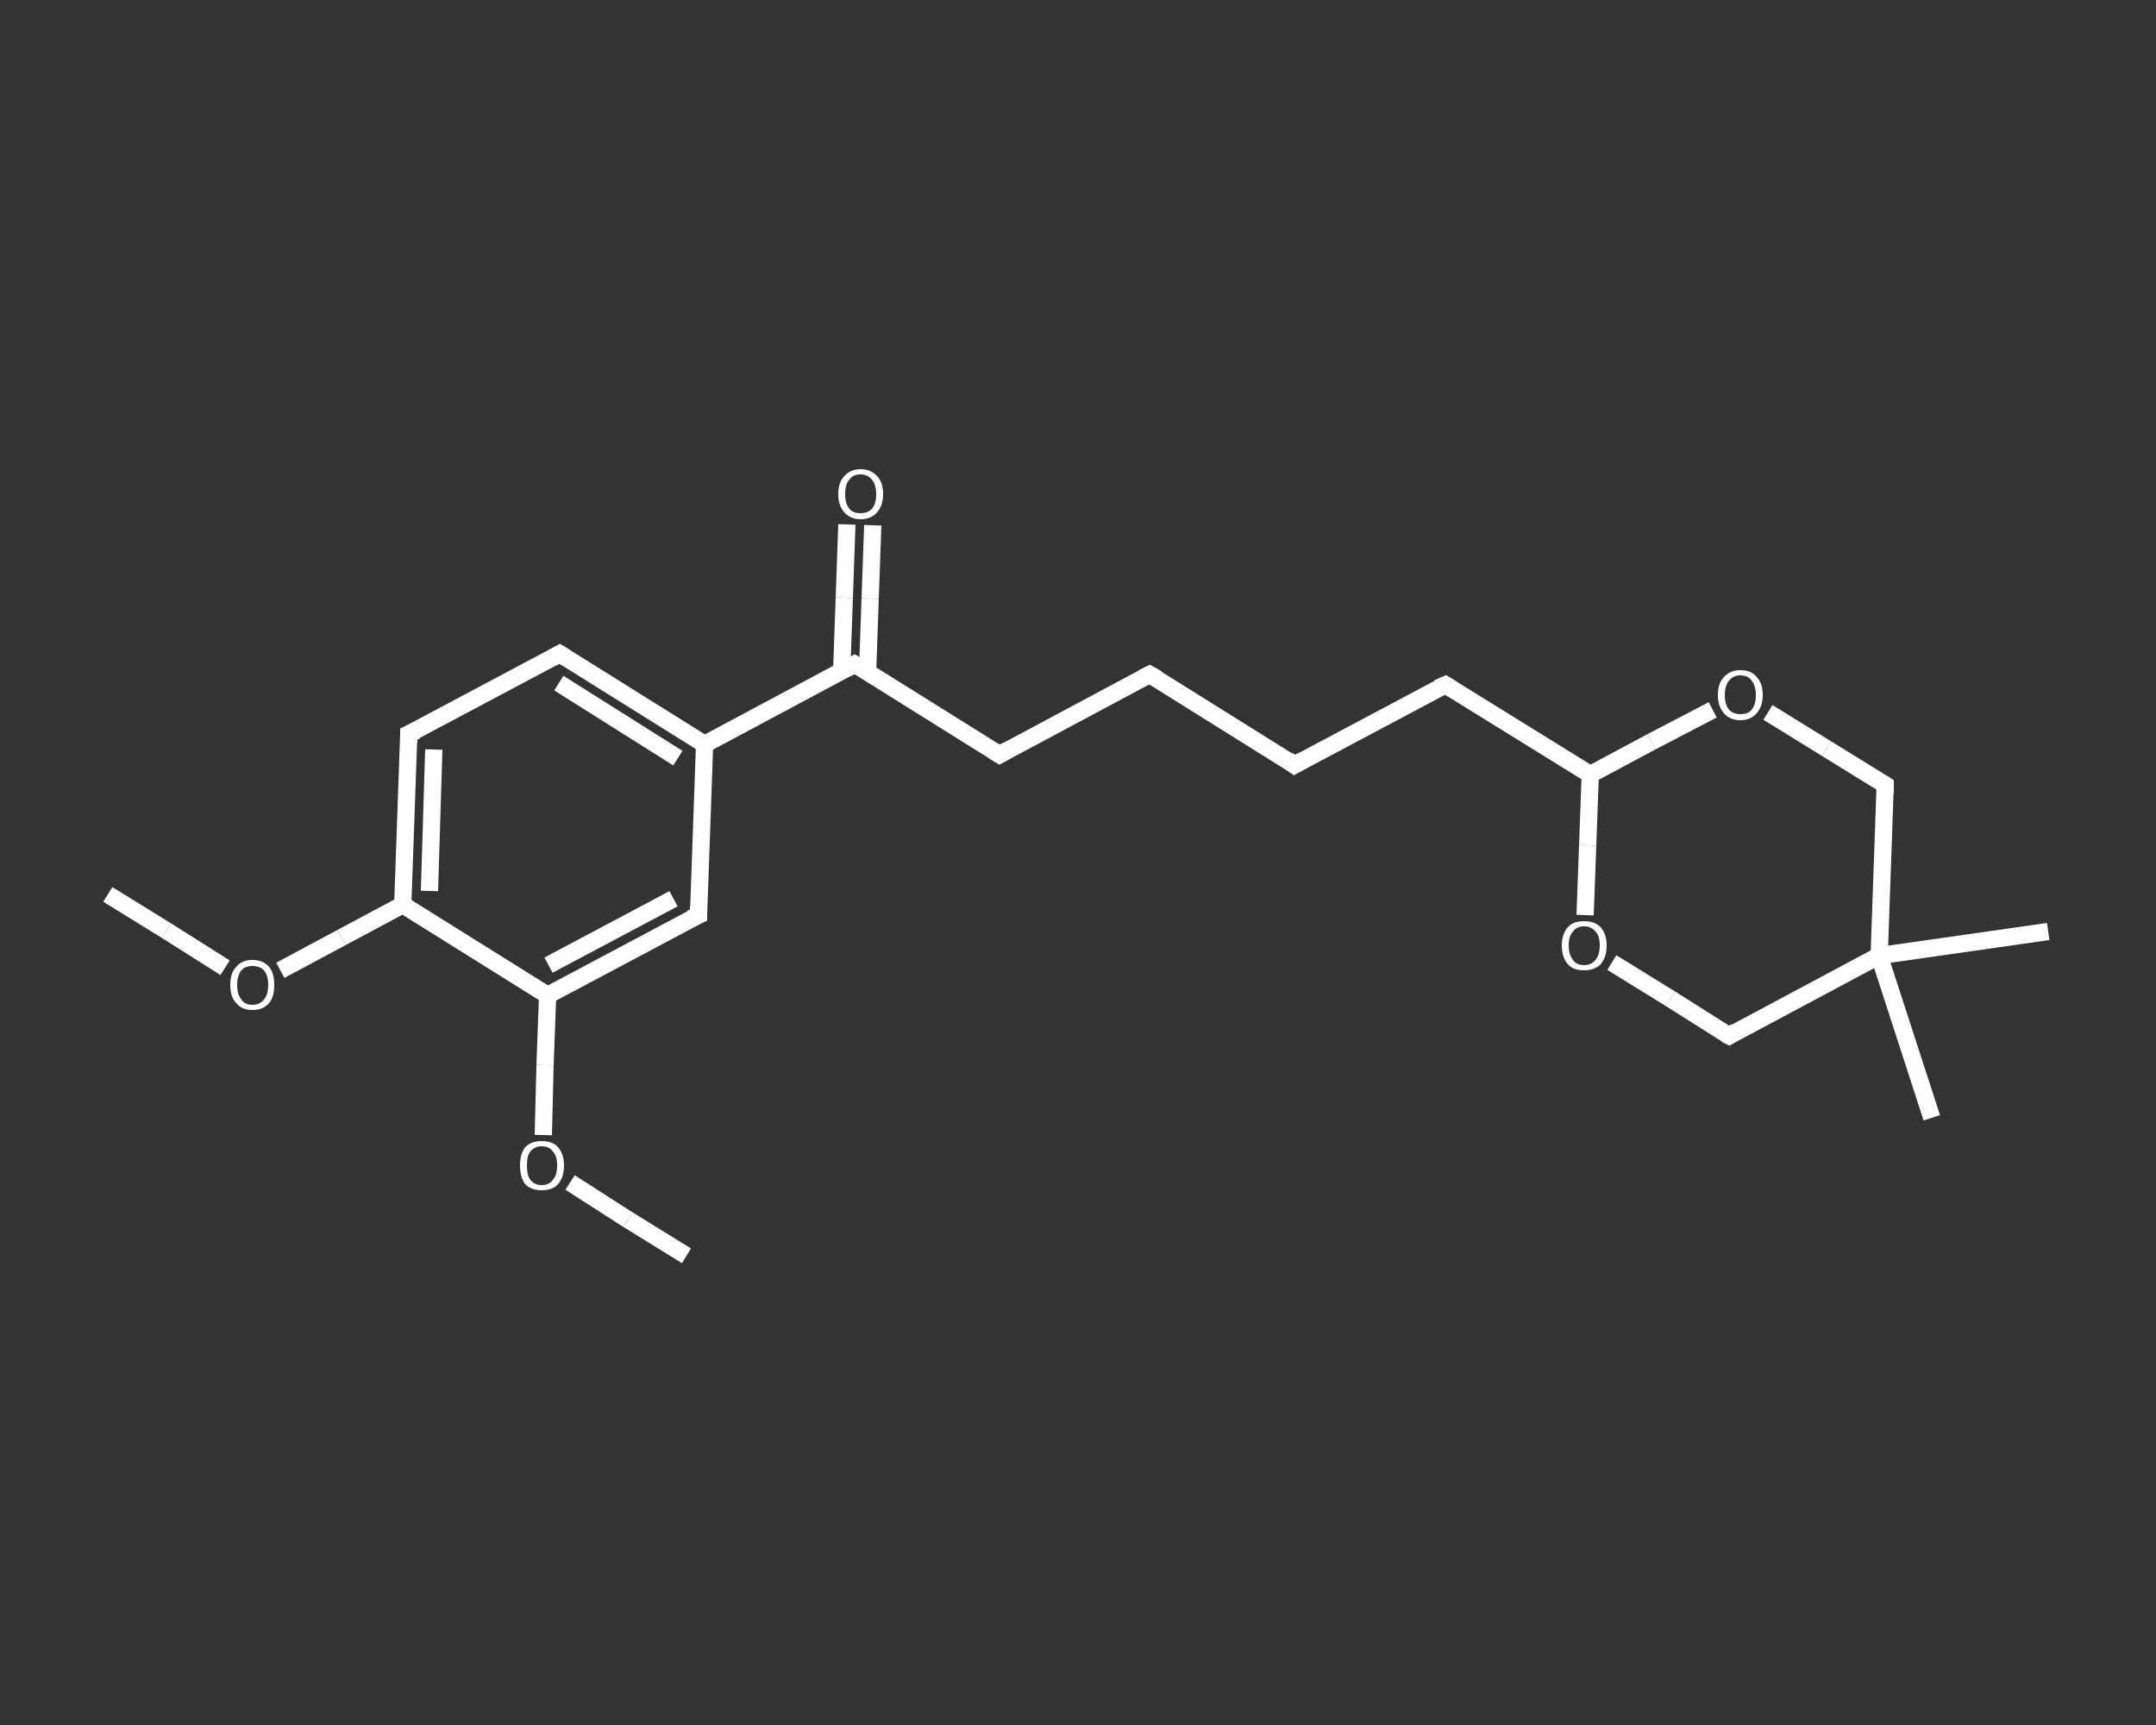<?xml version='1.0' encoding='iso-8859-1'?>
<svg version='1.1' baseProfile='full'
              xmlns='http://www.w3.org/2000/svg'
                      xmlns:rdkit='http://www.rdkit.org/xml'
                      xmlns:xlink='http://www.w3.org/1999/xlink'
                  xml:space='preserve'
width='250px' height='200px' viewBox='0 0 250 200'>
<rect x="0" y="0" width="250" height="200" fill="#333333" stroke="none"/>
<!-- END OF HEADER -->
<rect style='opacity:1.0;fill:transparent;stroke:none' width='250.0' height='200.0' x='0.0' y='0.0'> </rect>
<path class='bond-0 atom-0 atom-1' d='M 12.5,103.7 L 19.3,107.9' style='fill:none;fill-rule:evenodd;stroke:#FFFFFF;stroke-width:2.0px;stroke-linecap:butt;stroke-linejoin:miter;stroke-opacity:1' />
<path class='bond-0 atom-0 atom-1' d='M 19.3,107.9 L 26.1,112.2' style='fill:none;fill-rule:evenodd;stroke:#FFFFFF;stroke-width:2.0px;stroke-linecap:butt;stroke-linejoin:miter;stroke-opacity:1' />
<path class='bond-1 atom-1 atom-2' d='M 32.5,112.5 L 39.6,108.7' style='fill:none;fill-rule:evenodd;stroke:#FFFFFF;stroke-width:2.0px;stroke-linecap:butt;stroke-linejoin:miter;stroke-opacity:1' />
<path class='bond-1 atom-1 atom-2' d='M 39.6,108.7 L 46.7,104.9' style='fill:none;fill-rule:evenodd;stroke:#FFFFFF;stroke-width:2.0px;stroke-linecap:butt;stroke-linejoin:miter;stroke-opacity:1' />
<path class='bond-2 atom-2 atom-3' d='M 46.7,104.9 L 47.4,85.1' style='fill:none;fill-rule:evenodd;stroke:#FFFFFF;stroke-width:2.0px;stroke-linecap:butt;stroke-linejoin:miter;stroke-opacity:1' />
<path class='bond-2 atom-2 atom-3' d='M 49.8,103.3 L 50.3,86.9' style='fill:none;fill-rule:evenodd;stroke:#FFFFFF;stroke-width:2.0px;stroke-linecap:butt;stroke-linejoin:miter;stroke-opacity:1' />
<path class='bond-3 atom-3 atom-4' d='M 47.4,85.1 L 64.9,75.8' style='fill:none;fill-rule:evenodd;stroke:#FFFFFF;stroke-width:2.0px;stroke-linecap:butt;stroke-linejoin:miter;stroke-opacity:1' />
<path class='bond-4 atom-4 atom-5' d='M 64.9,75.8 L 81.7,86.3' style='fill:none;fill-rule:evenodd;stroke:#FFFFFF;stroke-width:2.0px;stroke-linecap:butt;stroke-linejoin:miter;stroke-opacity:1' />
<path class='bond-4 atom-4 atom-5' d='M 64.8,79.2 L 78.6,87.9' style='fill:none;fill-rule:evenodd;stroke:#FFFFFF;stroke-width:2.0px;stroke-linecap:butt;stroke-linejoin:miter;stroke-opacity:1' />
<path class='bond-5 atom-5 atom-6' d='M 81.7,86.3 L 99.1,77.0' style='fill:none;fill-rule:evenodd;stroke:#FFFFFF;stroke-width:2.0px;stroke-linecap:butt;stroke-linejoin:miter;stroke-opacity:1' />
<path class='bond-6 atom-6 atom-7' d='M 100.6,77.9 L 100.9,69.4' style='fill:none;fill-rule:evenodd;stroke:#FFFFFF;stroke-width:2.0px;stroke-linecap:butt;stroke-linejoin:miter;stroke-opacity:1' />
<path class='bond-6 atom-6 atom-7' d='M 100.9,69.4 L 101.2,60.9' style='fill:none;fill-rule:evenodd;stroke:#FFFFFF;stroke-width:2.0px;stroke-linecap:butt;stroke-linejoin:miter;stroke-opacity:1' />
<path class='bond-6 atom-6 atom-7' d='M 97.6,77.8 L 97.9,69.3' style='fill:none;fill-rule:evenodd;stroke:#FFFFFF;stroke-width:2.0px;stroke-linecap:butt;stroke-linejoin:miter;stroke-opacity:1' />
<path class='bond-6 atom-6 atom-7' d='M 97.9,69.3 L 98.2,60.8' style='fill:none;fill-rule:evenodd;stroke:#FFFFFF;stroke-width:2.0px;stroke-linecap:butt;stroke-linejoin:miter;stroke-opacity:1' />
<path class='bond-7 atom-6 atom-8' d='M 99.1,77.0 L 115.9,87.5' style='fill:none;fill-rule:evenodd;stroke:#FFFFFF;stroke-width:2.0px;stroke-linecap:butt;stroke-linejoin:miter;stroke-opacity:1' />
<path class='bond-8 atom-8 atom-9' d='M 115.9,87.5 L 133.3,78.2' style='fill:none;fill-rule:evenodd;stroke:#FFFFFF;stroke-width:2.0px;stroke-linecap:butt;stroke-linejoin:miter;stroke-opacity:1' />
<path class='bond-9 atom-9 atom-10' d='M 133.3,78.2 L 150.1,88.7' style='fill:none;fill-rule:evenodd;stroke:#FFFFFF;stroke-width:2.0px;stroke-linecap:butt;stroke-linejoin:miter;stroke-opacity:1' />
<path class='bond-10 atom-10 atom-11' d='M 150.1,88.7 L 167.6,79.4' style='fill:none;fill-rule:evenodd;stroke:#FFFFFF;stroke-width:2.0px;stroke-linecap:butt;stroke-linejoin:miter;stroke-opacity:1' />
<path class='bond-11 atom-11 atom-12' d='M 167.6,79.4 L 184.4,89.8' style='fill:none;fill-rule:evenodd;stroke:#FFFFFF;stroke-width:2.0px;stroke-linecap:butt;stroke-linejoin:miter;stroke-opacity:1' />
<path class='bond-12 atom-12 atom-13' d='M 184.4,89.8 L 184.1,98.0' style='fill:none;fill-rule:evenodd;stroke:#FFFFFF;stroke-width:2.0px;stroke-linecap:butt;stroke-linejoin:miter;stroke-opacity:1' />
<path class='bond-12 atom-12 atom-13' d='M 184.1,98.0 L 183.8,106.1' style='fill:none;fill-rule:evenodd;stroke:#FFFFFF;stroke-width:2.0px;stroke-linecap:butt;stroke-linejoin:miter;stroke-opacity:1' />
<path class='bond-13 atom-13 atom-14' d='M 186.9,111.6 L 193.7,115.8' style='fill:none;fill-rule:evenodd;stroke:#FFFFFF;stroke-width:2.0px;stroke-linecap:butt;stroke-linejoin:miter;stroke-opacity:1' />
<path class='bond-13 atom-13 atom-14' d='M 193.7,115.8 L 200.5,120.1' style='fill:none;fill-rule:evenodd;stroke:#FFFFFF;stroke-width:2.0px;stroke-linecap:butt;stroke-linejoin:miter;stroke-opacity:1' />
<path class='bond-14 atom-14 atom-15' d='M 200.5,120.1 L 217.9,110.8' style='fill:none;fill-rule:evenodd;stroke:#FFFFFF;stroke-width:2.0px;stroke-linecap:butt;stroke-linejoin:miter;stroke-opacity:1' />
<path class='bond-15 atom-15 atom-16' d='M 217.9,110.8 L 237.5,108.0' style='fill:none;fill-rule:evenodd;stroke:#FFFFFF;stroke-width:2.0px;stroke-linecap:butt;stroke-linejoin:miter;stroke-opacity:1' />
<path class='bond-16 atom-15 atom-17' d='M 217.9,110.8 L 224.0,129.6' style='fill:none;fill-rule:evenodd;stroke:#FFFFFF;stroke-width:2.0px;stroke-linecap:butt;stroke-linejoin:miter;stroke-opacity:1' />
<path class='bond-17 atom-15 atom-18' d='M 217.9,110.8 L 218.6,91.0' style='fill:none;fill-rule:evenodd;stroke:#FFFFFF;stroke-width:2.0px;stroke-linecap:butt;stroke-linejoin:miter;stroke-opacity:1' />
<path class='bond-18 atom-18 atom-19' d='M 218.6,91.0 L 211.8,86.8' style='fill:none;fill-rule:evenodd;stroke:#FFFFFF;stroke-width:2.0px;stroke-linecap:butt;stroke-linejoin:miter;stroke-opacity:1' />
<path class='bond-18 atom-18 atom-19' d='M 211.8,86.8 L 205.0,82.6' style='fill:none;fill-rule:evenodd;stroke:#FFFFFF;stroke-width:2.0px;stroke-linecap:butt;stroke-linejoin:miter;stroke-opacity:1' />
<path class='bond-19 atom-5 atom-20' d='M 81.7,86.3 L 81.0,106.1' style='fill:none;fill-rule:evenodd;stroke:#FFFFFF;stroke-width:2.0px;stroke-linecap:butt;stroke-linejoin:miter;stroke-opacity:1' />
<path class='bond-20 atom-20 atom-21' d='M 81.0,106.1 L 63.5,115.4' style='fill:none;fill-rule:evenodd;stroke:#FFFFFF;stroke-width:2.0px;stroke-linecap:butt;stroke-linejoin:miter;stroke-opacity:1' />
<path class='bond-20 atom-20 atom-21' d='M 78.1,104.2 L 63.6,111.9' style='fill:none;fill-rule:evenodd;stroke:#FFFFFF;stroke-width:2.0px;stroke-linecap:butt;stroke-linejoin:miter;stroke-opacity:1' />
<path class='bond-21 atom-21 atom-22' d='M 63.5,115.4 L 63.2,123.5' style='fill:none;fill-rule:evenodd;stroke:#FFFFFF;stroke-width:2.0px;stroke-linecap:butt;stroke-linejoin:miter;stroke-opacity:1' />
<path class='bond-21 atom-21 atom-22' d='M 63.2,123.5 L 63.0,131.6' style='fill:none;fill-rule:evenodd;stroke:#FFFFFF;stroke-width:2.0px;stroke-linecap:butt;stroke-linejoin:miter;stroke-opacity:1' />
<path class='bond-22 atom-22 atom-23' d='M 66.1,137.1 L 72.8,141.4' style='fill:none;fill-rule:evenodd;stroke:#FFFFFF;stroke-width:2.0px;stroke-linecap:butt;stroke-linejoin:miter;stroke-opacity:1' />
<path class='bond-22 atom-22 atom-23' d='M 72.8,141.4 L 79.6,145.6' style='fill:none;fill-rule:evenodd;stroke:#FFFFFF;stroke-width:2.0px;stroke-linecap:butt;stroke-linejoin:miter;stroke-opacity:1' />
<path class='bond-23 atom-21 atom-2' d='M 63.5,115.4 L 46.7,104.9' style='fill:none;fill-rule:evenodd;stroke:#FFFFFF;stroke-width:2.0px;stroke-linecap:butt;stroke-linejoin:miter;stroke-opacity:1' />
<path class='bond-24 atom-19 atom-12' d='M 198.6,82.3 L 191.5,86.0' style='fill:none;fill-rule:evenodd;stroke:#FFFFFF;stroke-width:2.0px;stroke-linecap:butt;stroke-linejoin:miter;stroke-opacity:1' />
<path class='bond-24 atom-19 atom-12' d='M 191.5,86.0 L 184.4,89.8' style='fill:none;fill-rule:evenodd;stroke:#FFFFFF;stroke-width:2.0px;stroke-linecap:butt;stroke-linejoin:miter;stroke-opacity:1' />
<path d='M 47.4,86.1 L 47.4,85.1 L 48.3,84.7' style='fill:none;stroke:#FFFFFF;stroke-width:2.0px;stroke-linecap:butt;stroke-linejoin:miter;stroke-opacity:1;' />
<path d='M 64.0,76.3 L 64.9,75.8 L 65.7,76.3' style='fill:none;stroke:#FFFFFF;stroke-width:2.0px;stroke-linecap:butt;stroke-linejoin:miter;stroke-opacity:1;' />
<path d='M 98.2,77.5 L 99.1,77.0 L 100.0,77.5' style='fill:none;stroke:#FFFFFF;stroke-width:2.0px;stroke-linecap:butt;stroke-linejoin:miter;stroke-opacity:1;' />
<path d='M 115.1,87.0 L 115.9,87.5 L 116.8,87.0' style='fill:none;stroke:#FFFFFF;stroke-width:2.0px;stroke-linecap:butt;stroke-linejoin:miter;stroke-opacity:1;' />
<path d='M 132.5,78.6 L 133.3,78.2 L 134.2,78.7' style='fill:none;stroke:#FFFFFF;stroke-width:2.0px;stroke-linecap:butt;stroke-linejoin:miter;stroke-opacity:1;' />
<path d='M 149.3,88.1 L 150.1,88.7 L 151.0,88.2' style='fill:none;stroke:#FFFFFF;stroke-width:2.0px;stroke-linecap:butt;stroke-linejoin:miter;stroke-opacity:1;' />
<path d='M 166.7,79.8 L 167.6,79.4 L 168.4,79.9' style='fill:none;stroke:#FFFFFF;stroke-width:2.0px;stroke-linecap:butt;stroke-linejoin:miter;stroke-opacity:1;' />
<path d='M 200.1,119.9 L 200.5,120.1 L 201.3,119.6' style='fill:none;stroke:#FFFFFF;stroke-width:2.0px;stroke-linecap:butt;stroke-linejoin:miter;stroke-opacity:1;' />
<path d='M 218.6,92.0 L 218.6,91.0 L 218.3,90.8' style='fill:none;stroke:#FFFFFF;stroke-width:2.0px;stroke-linecap:butt;stroke-linejoin:miter;stroke-opacity:1;' />
<path d='M 81.0,105.1 L 81.0,106.1 L 80.1,106.5' style='fill:none;stroke:#FFFFFF;stroke-width:2.0px;stroke-linecap:butt;stroke-linejoin:miter;stroke-opacity:1;' />
<path class='atom-1' d='M 26.7 114.2
Q 26.7 112.8, 27.4 112.1
Q 28.0 111.3, 29.3 111.3
Q 30.5 111.3, 31.2 112.1
Q 31.8 112.8, 31.8 114.2
Q 31.8 115.6, 31.2 116.3
Q 30.5 117.1, 29.3 117.1
Q 28.0 117.1, 27.4 116.3
Q 26.7 115.6, 26.7 114.2
M 29.3 116.5
Q 30.1 116.5, 30.6 115.9
Q 31.1 115.3, 31.1 114.2
Q 31.1 113.1, 30.6 112.5
Q 30.1 112.0, 29.3 112.0
Q 28.4 112.0, 28.0 112.5
Q 27.5 113.1, 27.5 114.2
Q 27.5 115.3, 28.0 115.9
Q 28.4 116.5, 29.3 116.5
' fill='#FFFFFF'/>
<path class='atom-7' d='M 97.2 57.3
Q 97.2 55.9, 97.9 55.2
Q 98.6 54.4, 99.8 54.4
Q 101.0 54.4, 101.7 55.2
Q 102.4 55.9, 102.4 57.3
Q 102.4 58.6, 101.7 59.4
Q 101.0 60.2, 99.8 60.2
Q 98.6 60.2, 97.9 59.4
Q 97.2 58.6, 97.2 57.3
M 99.8 59.5
Q 100.6 59.5, 101.1 59.0
Q 101.6 58.4, 101.6 57.3
Q 101.6 56.2, 101.1 55.6
Q 100.6 55.0, 99.8 55.0
Q 98.9 55.0, 98.5 55.6
Q 98.0 56.1, 98.0 57.3
Q 98.0 58.4, 98.5 59.0
Q 98.9 59.5, 99.8 59.5
' fill='#FFFFFF'/>
<path class='atom-13' d='M 181.1 109.6
Q 181.1 108.3, 181.8 107.5
Q 182.4 106.8, 183.7 106.8
Q 184.9 106.8, 185.6 107.5
Q 186.3 108.3, 186.3 109.6
Q 186.3 111.0, 185.6 111.8
Q 184.9 112.5, 183.7 112.5
Q 182.4 112.5, 181.8 111.8
Q 181.1 111.0, 181.1 109.6
M 183.7 111.9
Q 184.5 111.9, 185.0 111.3
Q 185.5 110.7, 185.5 109.6
Q 185.5 108.5, 185.0 108.0
Q 184.5 107.4, 183.7 107.4
Q 182.8 107.4, 182.4 108.0
Q 181.9 108.5, 181.9 109.6
Q 181.9 110.7, 182.4 111.3
Q 182.8 111.9, 183.7 111.9
' fill='#FFFFFF'/>
<path class='atom-19' d='M 199.2 80.6
Q 199.2 79.2, 199.9 78.5
Q 200.6 77.7, 201.8 77.7
Q 203.1 77.7, 203.7 78.5
Q 204.4 79.2, 204.4 80.6
Q 204.4 81.9, 203.7 82.7
Q 203.0 83.5, 201.8 83.5
Q 200.6 83.5, 199.9 82.7
Q 199.2 81.9, 199.2 80.6
M 201.8 82.8
Q 202.7 82.8, 203.1 82.3
Q 203.6 81.7, 203.6 80.6
Q 203.6 79.5, 203.1 78.9
Q 202.7 78.3, 201.8 78.3
Q 201.0 78.3, 200.5 78.9
Q 200.0 79.5, 200.0 80.6
Q 200.0 81.7, 200.5 82.3
Q 201.0 82.8, 201.8 82.8
' fill='#FFFFFF'/>
<path class='atom-22' d='M 60.3 135.1
Q 60.3 133.8, 60.9 133.0
Q 61.6 132.3, 62.8 132.3
Q 64.1 132.3, 64.7 133.0
Q 65.4 133.8, 65.4 135.1
Q 65.4 136.5, 64.7 137.3
Q 64.1 138.0, 62.8 138.0
Q 61.6 138.0, 60.9 137.3
Q 60.3 136.5, 60.3 135.1
M 62.8 137.4
Q 63.7 137.4, 64.1 136.8
Q 64.6 136.3, 64.6 135.1
Q 64.6 134.0, 64.1 133.5
Q 63.7 132.9, 62.8 132.9
Q 62.0 132.9, 61.5 133.5
Q 61.1 134.0, 61.1 135.1
Q 61.1 136.3, 61.5 136.8
Q 62.0 137.4, 62.8 137.4
' fill='#FFFFFF'/>
</svg>
